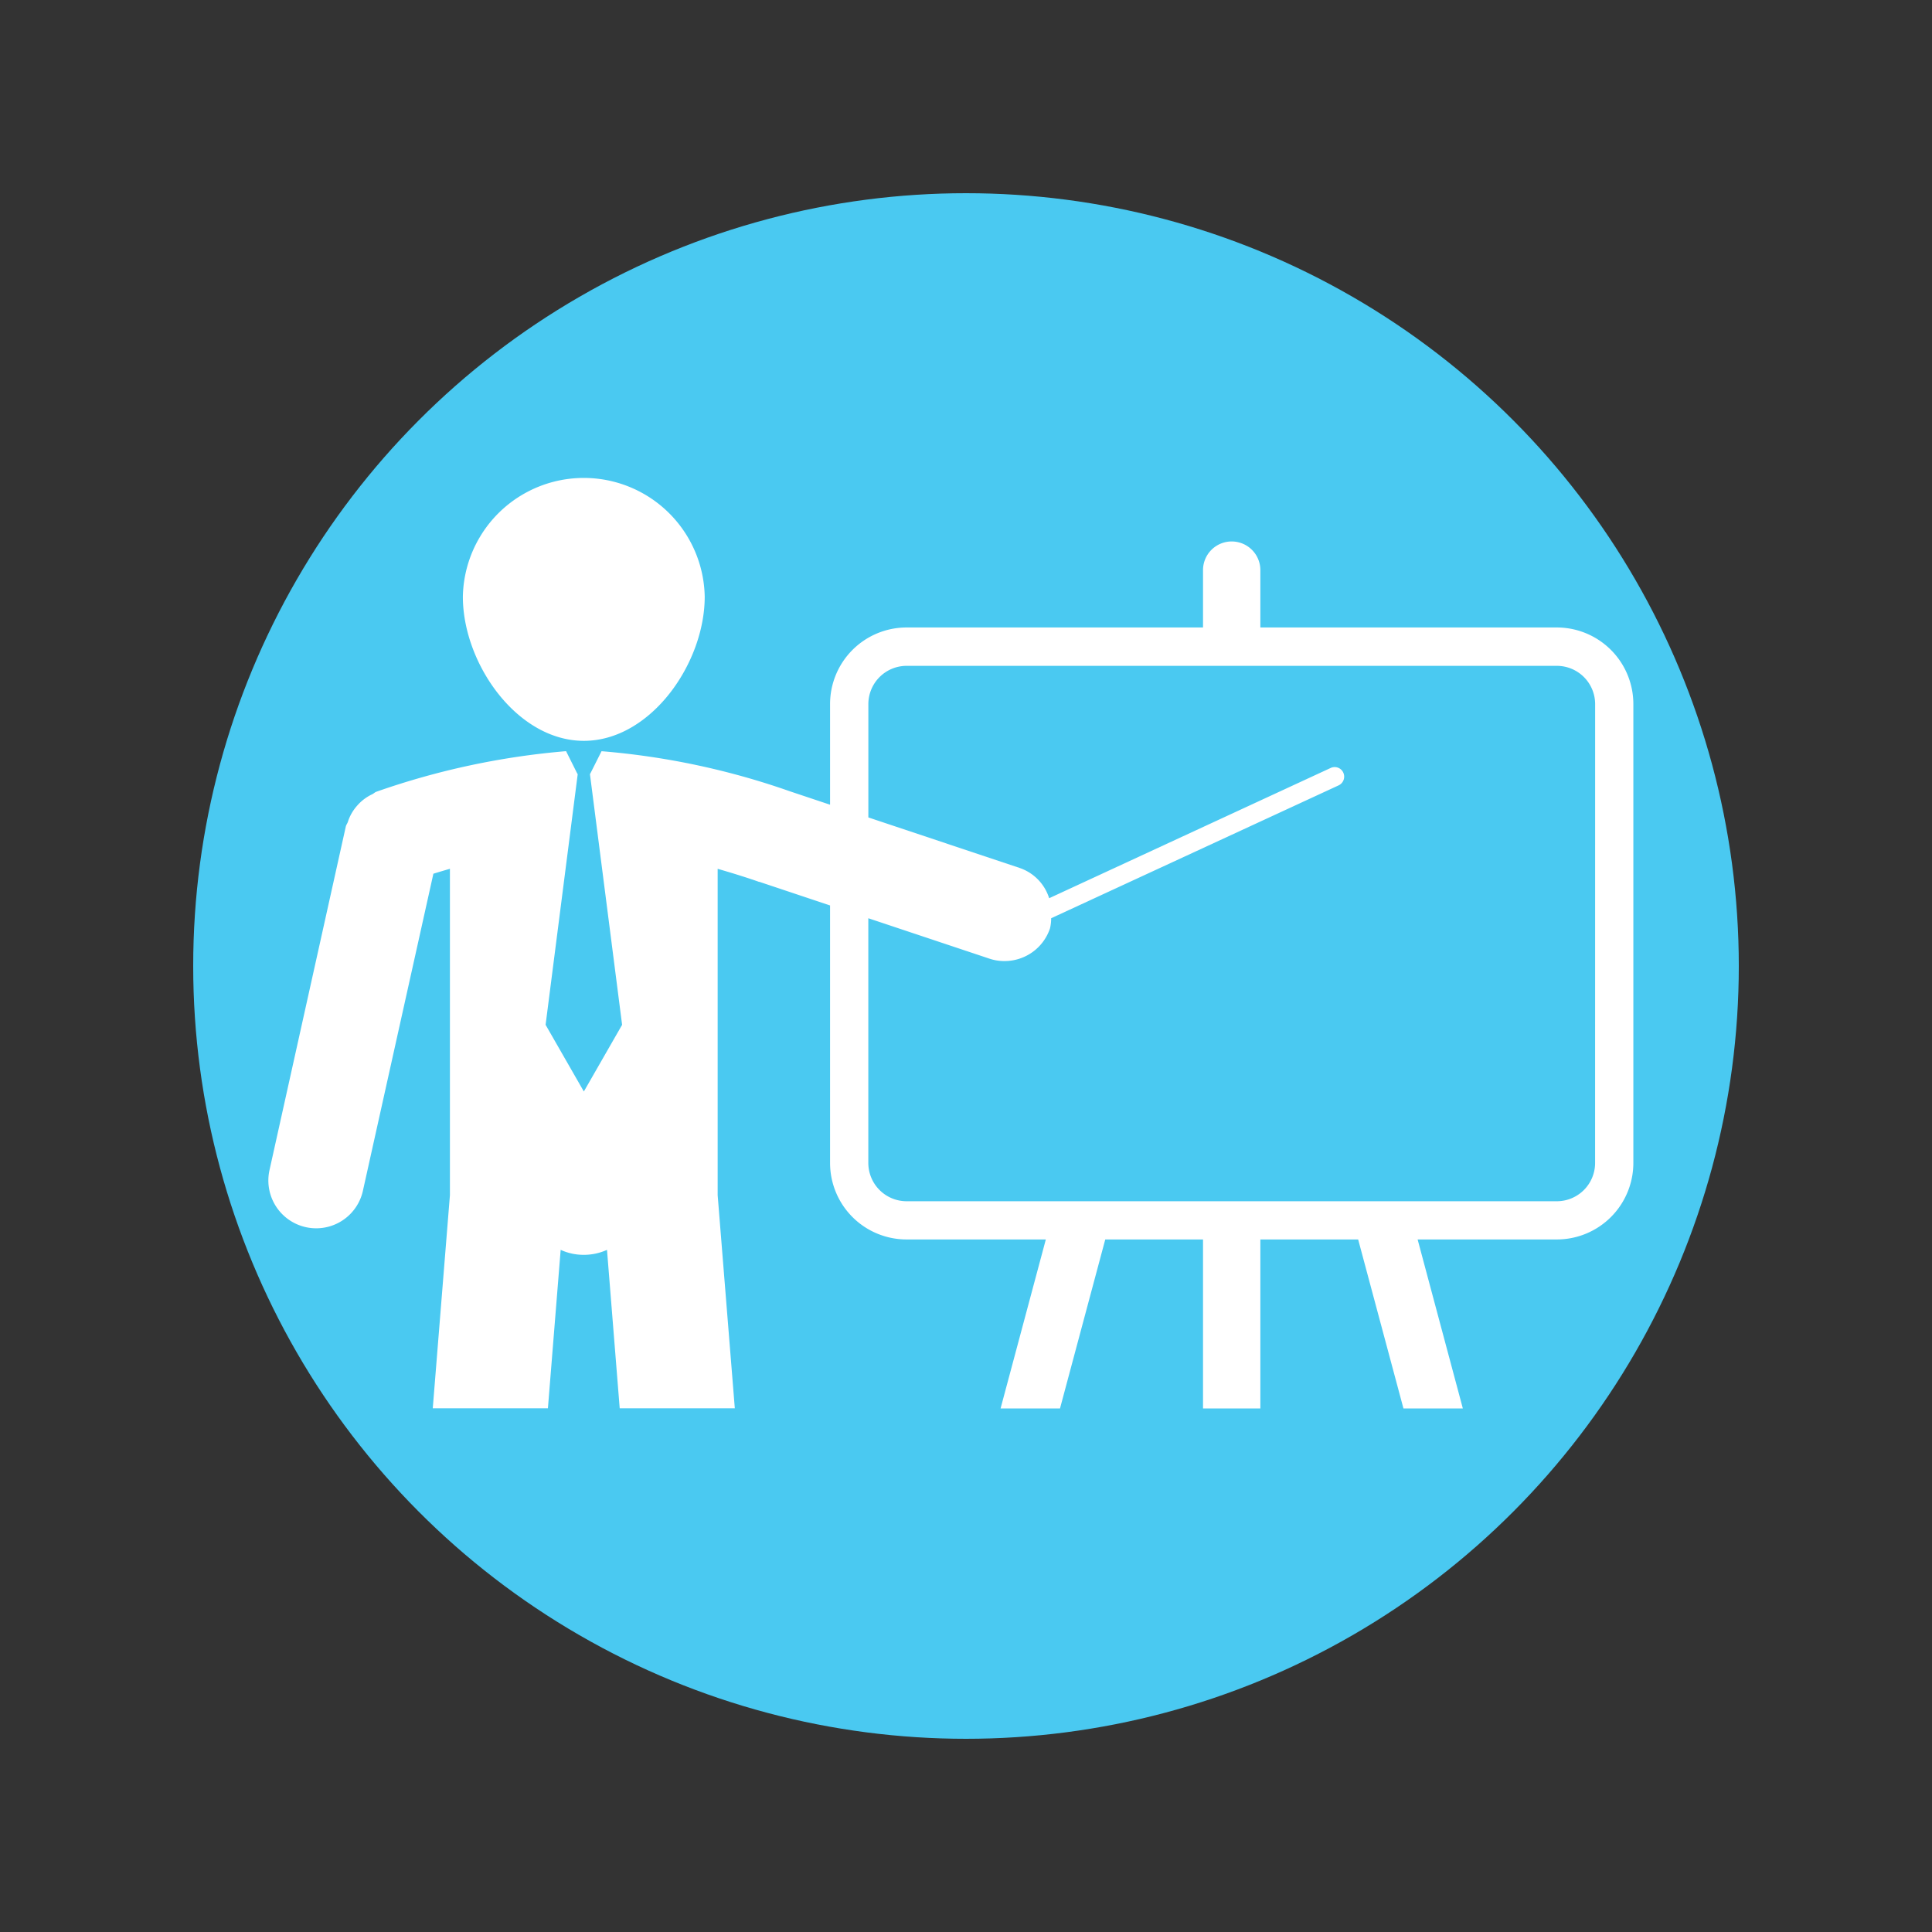 <svg xmlns="http://www.w3.org/2000/svg" viewBox="0 0 50 50">
  <rect x="0" y="0" width="50" height="50" fill="#333333" stroke="none"/>
  <title>icon_bg_knowhow</title>
  <g id="bg">
    <circle cx="25" cy="25" r="20" style="fill: #4ac9f1"/>
  </g>
  <g id="COURSES">
    <g id="knowhow">
      <g>
        <path d="M15.11,19.173c1.726,0,3.128-2.001,3.128-3.73a3.13,3.13,0,0,0-6.259,0C11.979,17.172,13.382,19.173,15.11,19.173Z" style="fill: #fff"/>
        <path d="M40.291,16.239H32.618V14.755a.742.742,0,1,0-1.484,0v1.484H23.461a1.982,1.982,0,0,0-1.979,1.98v2.607l-1.03-.344a19.474,19.474,0,0,0-4.884-1.041l-.295.587h-.006L16.1,26.522,15.11,28.248,14.12,26.522l.832-6.493h-.008L14.65,19.44A19.793,19.793,0,0,0,9.738,20.491c-.041.016-.067.047-.106.065a1.173,1.173,0,0,0-.226.139,1.148,1.148,0,0,0-.159.151,1.181,1.181,0,0,0-.142.194,1.113,1.113,0,0,0-.1.224c-.013.043-.043.078-.055.124L6.972,30.294a1.238,1.238,0,0,0,2.416.541l1.828-8.223c.127-.04.272-.082.428-.128v8.447l-.444,5.516H14.18l.33-4.101a1.421,1.421,0,0,0,.598.129,1.448,1.448,0,0,0,.601-.129l.329,4.101h2.979l-.444-5.516V22.485c.629.181,1.054.33,1.065.336l.016.001.014.005,1.814.606V30.1a1.98,1.98,0,0,0,1.979,1.977h3.605l-1.171,4.373H27.433l1.171-4.373h2.53v4.373h1.484V32.077h2.531l1.172,4.373h1.537l-1.17-4.373H40.291a1.981,1.981,0,0,0,1.98-1.977V18.219A1.982,1.982,0,0,0,40.291,16.239Zm.99,13.86a.991.991,0,0,1-.99.989h-16.83a.992.992,0,0,1-.989-.989V23.764L25.607,24.81a1.201,1.201,0,0,0,.392.062,1.239,1.239,0,0,0,1.175-.846,1.111,1.111,0,0,0,.03-.262l7.44-3.439a.249.249,0,0,0,.12-.33.245.245,0,0,0-.329-.119l-7.283,3.37a1.207,1.207,0,0,0-.76-.782l-3.919-1.309V18.22a.991.991,0,0,1,.989-.988h16.83a.991.991,0,0,1,.99.988Z" style="fill: #fff"/>
      </g>
    </g>
  </g>
</svg>
